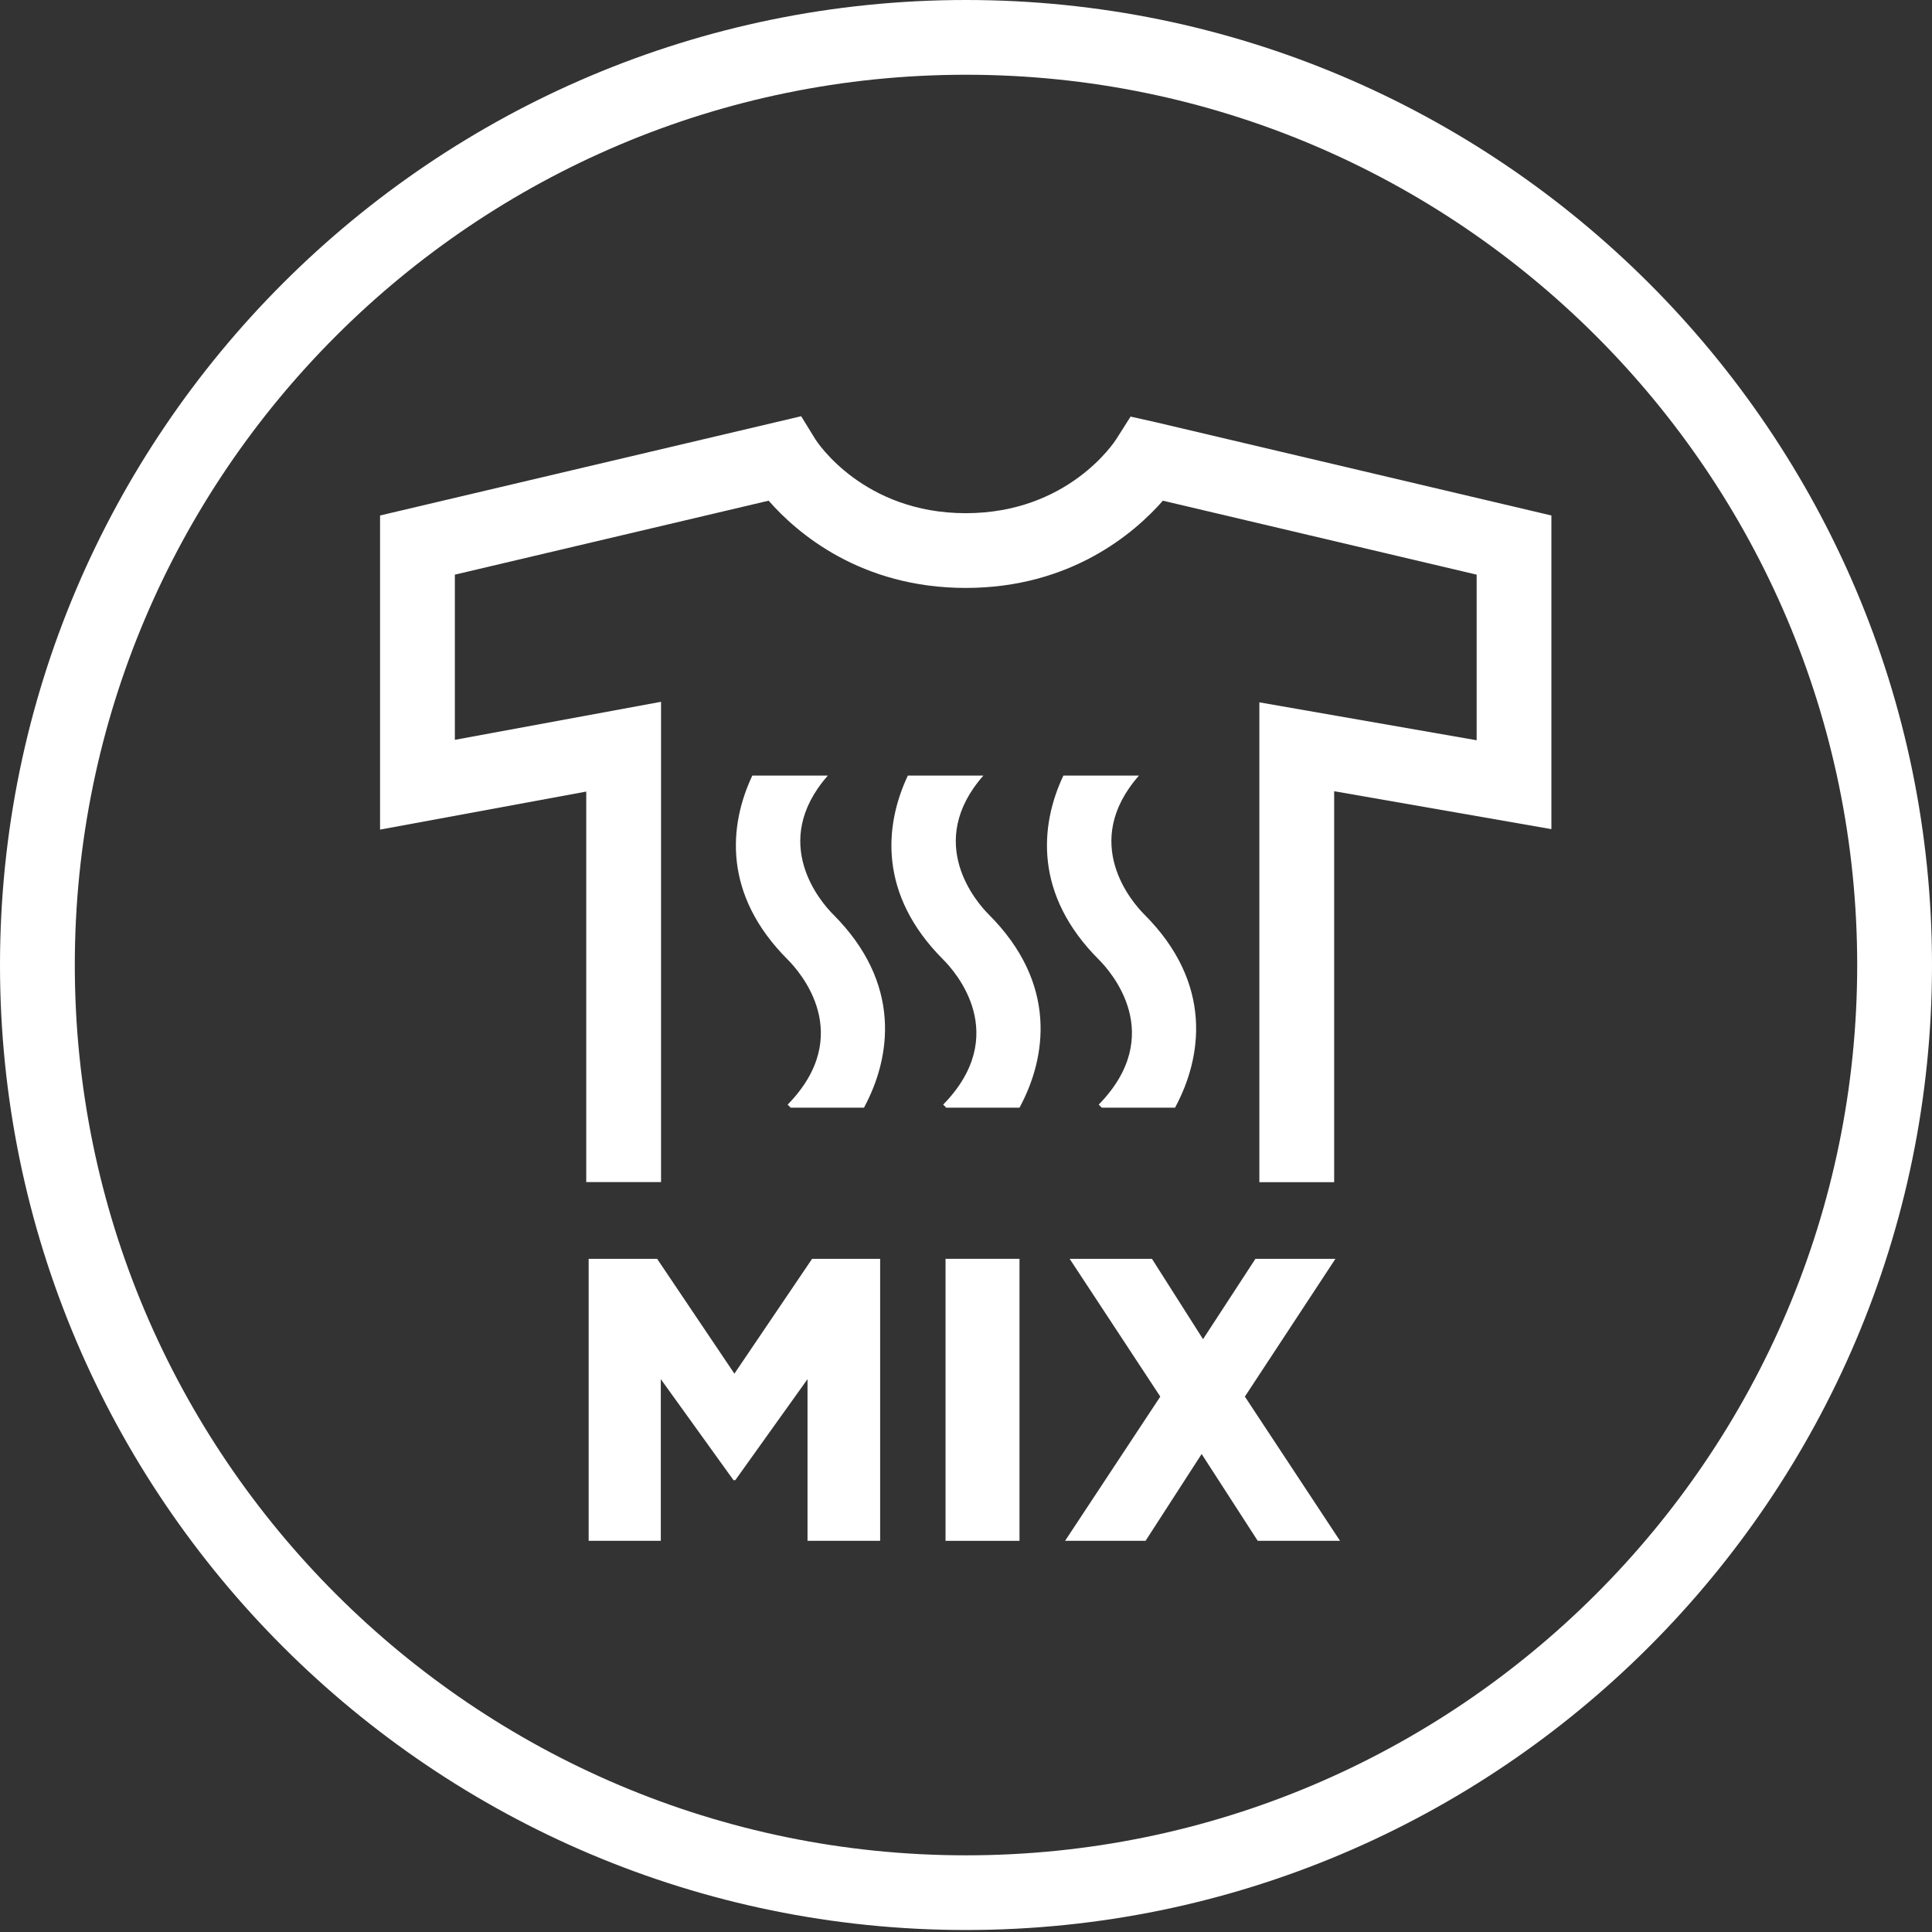 <?xml version="1.0" encoding="UTF-8"?>
<svg width="32px" height="32px" viewBox="0 0 32 32" version="1.1" xmlns="http://www.w3.org/2000/svg" xmlns:xlink="http://www.w3.org/1999/xlink">
    <rect x="0" y="0" width="32" height="32" fill="#333333" stroke="none"/>
    <title>icon-quick</title>
    <g id="Page-1" stroke="none" stroke-width="1" fill="none" fill-rule="evenodd">
        <g id="aeg-buying_guide-overview" transform="translate(-140, -4587)" fill="#FFFFFF">
            <g id="Group-9" transform="translate(0, 3549)">
                <g id="Group-Copy-5" transform="translate(140, 809)">
                    <g id="Group-4" transform="translate(0, 228)">
                        <g id="icon-quick" transform="translate(0, 1)">
                            <g id="Group-14" transform="translate(0, 0)">
                                <path d="M16,30.73 C7.861,30.73 1.239,24.115 1.239,15.984 C1.239,7.853 7.861,1.238 16,1.238 C24.139,1.238 30.761,7.853 30.761,15.984 C30.761,24.115 24.139,30.73 16,30.73 M16,0 C7.177,0 0,7.17 0,15.984 C0,24.797 7.177,31.967 16,31.967 C24.822,31.967 32,24.797 32,15.984 C32,7.17 24.822,0 16,0" id="Fill-1"></path>
                                <path d="M18.726,6.9 L18.49,7.272 C18.458,7.322 17.691,8.5 15.996,8.5 C14.301,8.5 13.534,7.322 13.505,7.276 L13.27,6.894 L6.295,8.538 L6.295,13.741 L9.71,13.111 L9.71,19.579 L10.949,19.579 L10.949,11.624 L7.534,12.254 L7.534,9.518 L12.731,8.293 C13.197,8.825 14.252,9.738 15.996,9.738 C17.739,9.738 18.794,8.825 19.261,8.293 L24.458,9.518 L24.458,12.261 L20.859,11.633 L20.859,19.581 L22.098,19.581 L22.098,13.105 L25.696,13.733 L25.696,8.538 L19.158,6.997 L18.726,6.9 Z" id="Fill-4"></path>
                                <polygon id="Fill-6" points="12.164 22.752 10.884 20.85 9.75 20.85 9.75 25.521 10.945 25.521 10.945 22.843 12.149 24.516 12.179 24.516 13.375 22.843 13.375 25.521 14.578 25.521 14.578 20.85 13.451 20.85"></polygon>
                                <polygon id="Fill-8" points="15.661 25.521 16.886 25.521 16.886 20.85 15.661 20.85"></polygon>
                                <polygon id="Fill-10" points="22.119 20.85 20.794 20.85 19.926 22.181 19.08 20.85 17.717 20.85 19.218 23.132 17.641 25.521 18.974 25.521 19.903 24.083 20.832 25.521 22.195 25.521 20.619 23.132"></polygon>
                                <path d="M13.048,15.895 C13.246,16.093 14.177,17.138 13.046,18.296 L13.097,18.347 L14.31,18.347 C14.758,17.517 14.946,16.291 13.799,15.145 C13.607,14.953 12.73,13.962 13.712,12.846 L12.461,12.846 C12.072,13.67 11.969,14.817 13.048,15.895" id="Fill-11"></path>
                                <path d="M15.624,15.895 C15.822,16.093 16.753,17.138 15.622,18.296 L15.673,18.347 L16.886,18.347 C17.335,17.517 17.523,16.291 16.375,15.145 C16.183,14.953 15.306,13.962 16.288,12.846 L15.037,12.846 C14.648,13.67 14.545,14.817 15.624,15.895" id="Fill-12"></path>
                                <path d="M18.201,15.895 C18.399,16.093 19.329,17.138 18.198,18.296 L18.25,18.347 L19.462,18.347 C19.911,17.517 20.099,16.291 18.952,15.145 C18.76,14.953 17.883,13.962 18.865,12.846 L17.613,12.846 C17.224,13.67 17.122,14.817 18.201,15.895" id="Fill-13"></path>
                            </g>
                        </g>
                    </g>
                </g>
            </g>
        </g>
    </g>
</svg>